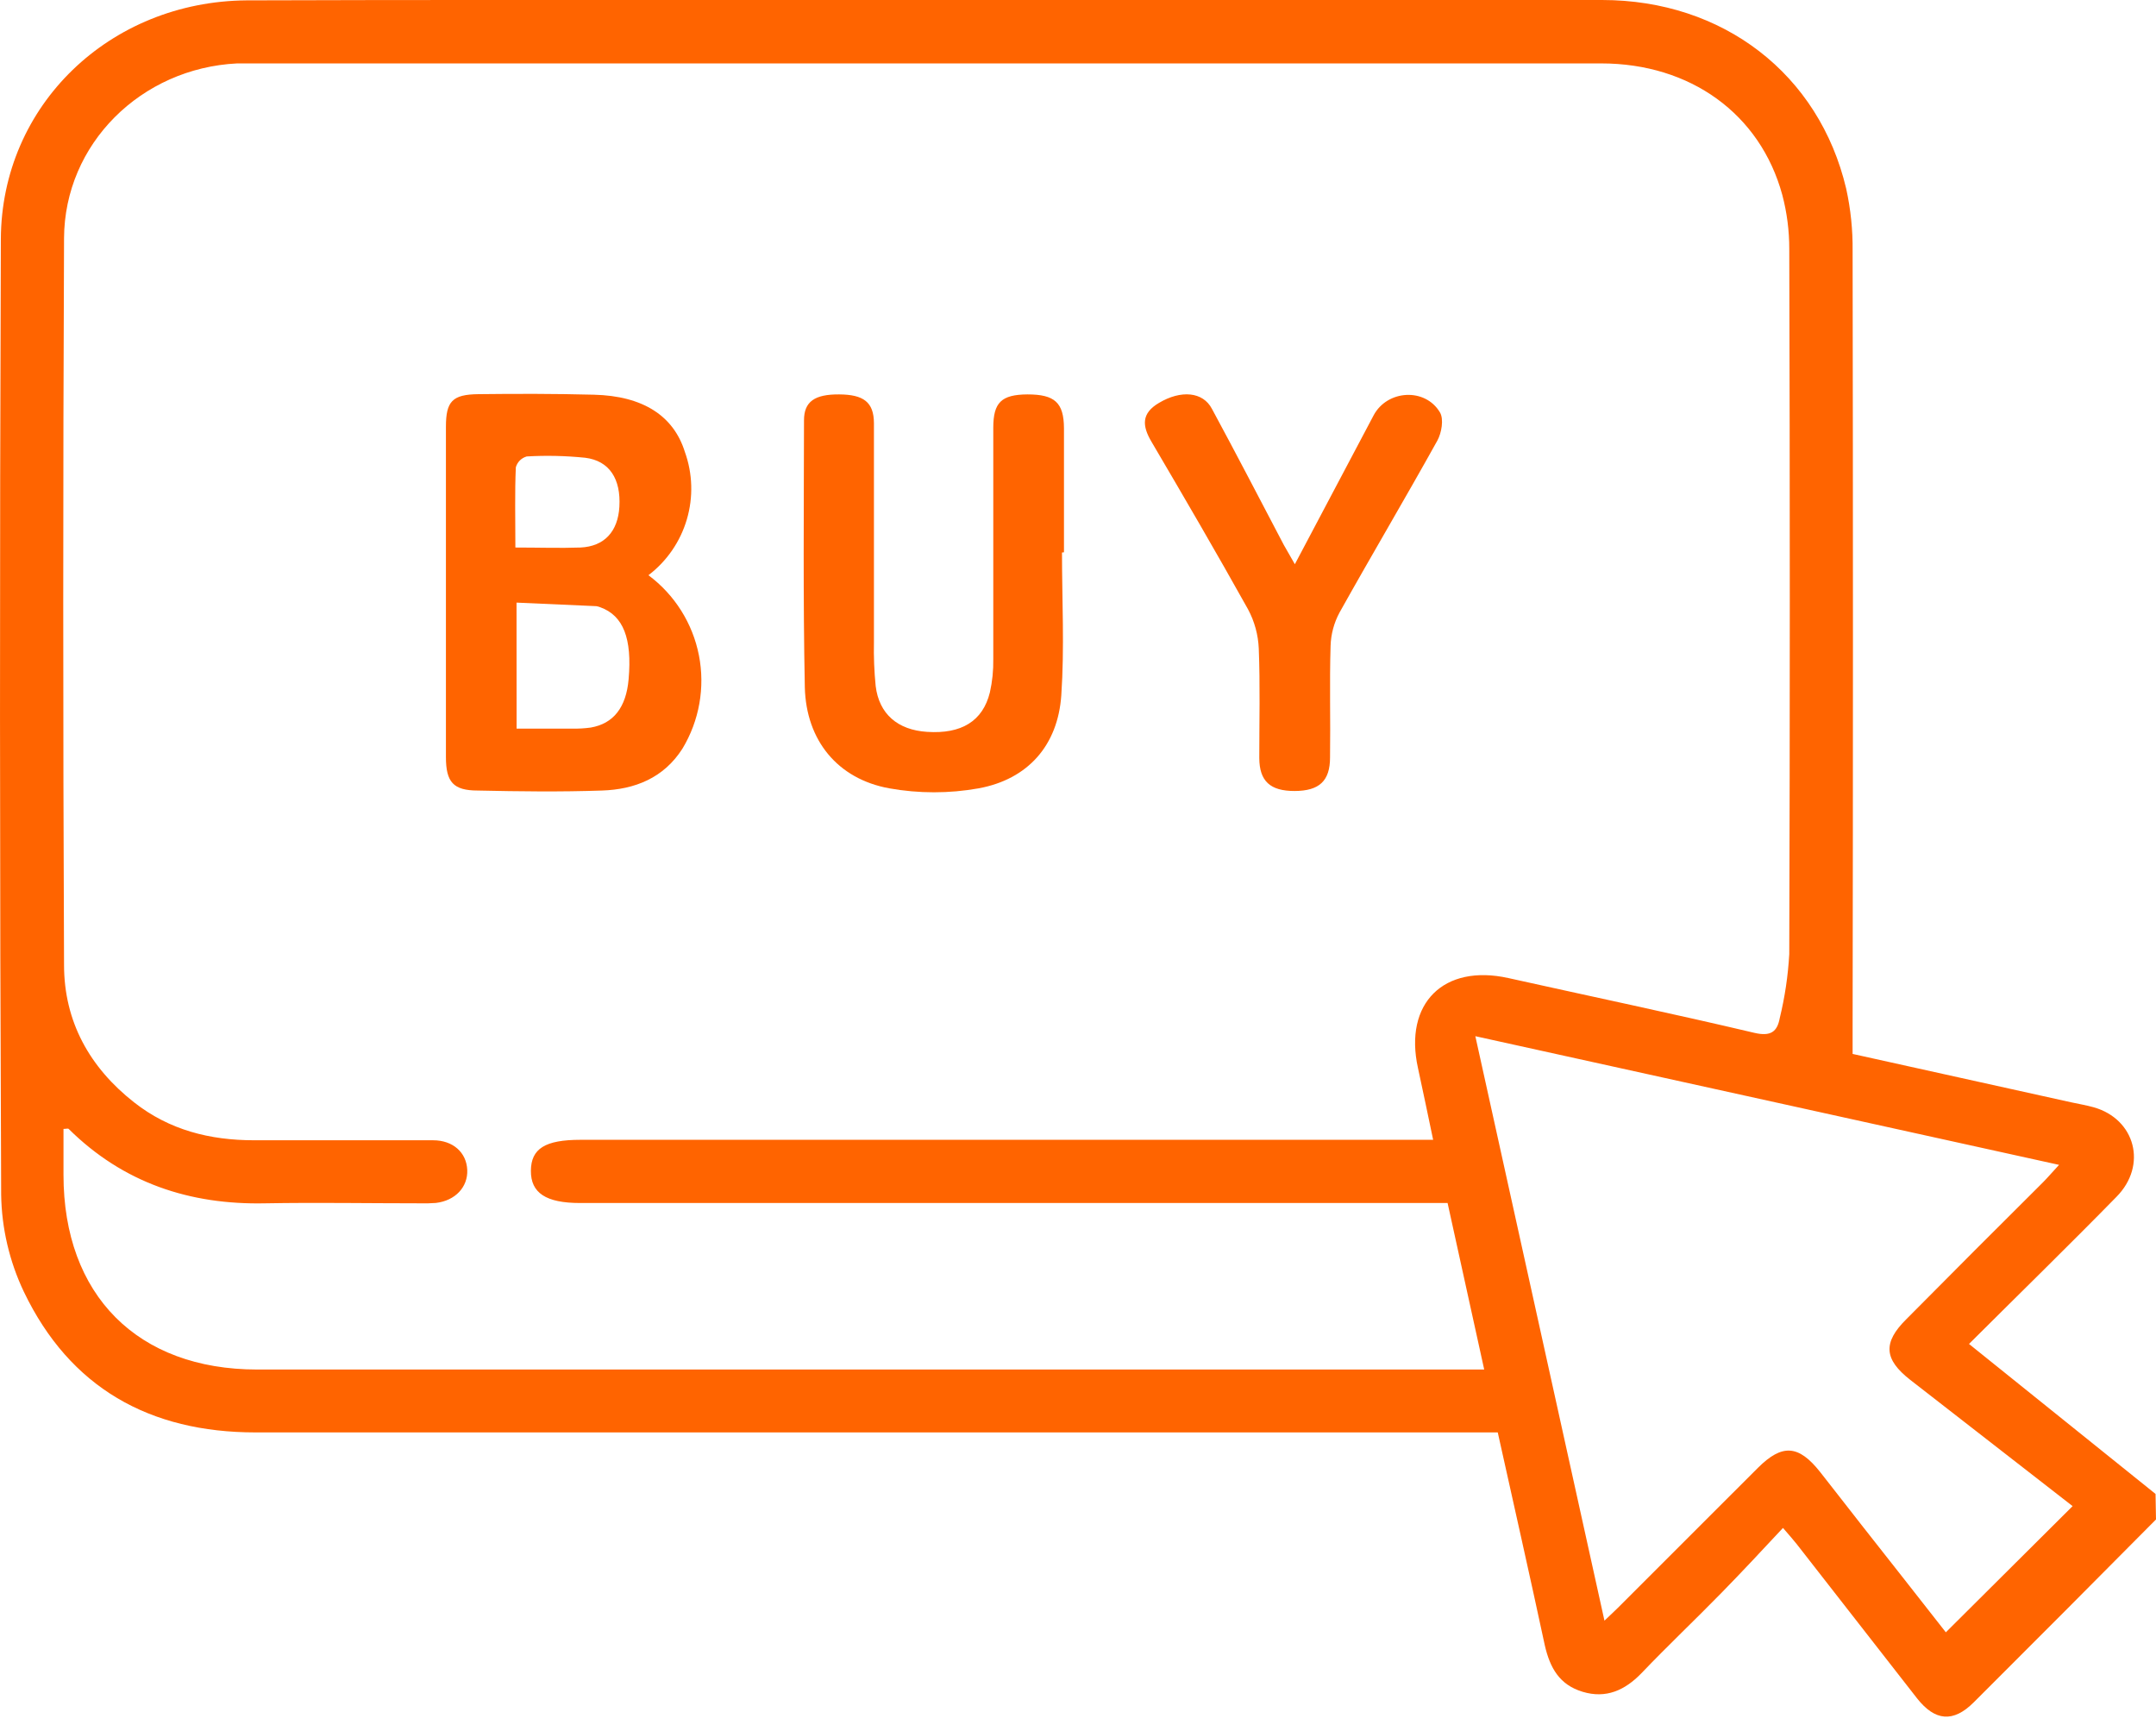 <?xml version="1.0" encoding="UTF-8"?> <svg xmlns="http://www.w3.org/2000/svg" width="71" height="57" viewBox="0 0 71 57" fill="none"> <path d="M71 50.033C69.006 52.045 67.004 54.054 64.994 56.059C64.323 56.727 63.723 56.675 63.13 55.922C61.809 54.232 60.488 52.535 59.165 50.84C59.055 50.699 58.933 50.566 58.716 50.312C58.018 51.06 57.365 51.76 56.692 52.448C55.82 53.34 54.918 54.193 54.051 55.1C53.507 55.66 52.889 55.94 52.119 55.708C51.349 55.476 51.043 54.915 50.873 54.18C50.375 51.86 49.851 49.545 49.323 47.167H48.408C35.077 47.167 21.746 47.167 8.416 47.167C4.927 47.167 2.3 45.697 0.785 42.534C0.31 41.535 0.055 40.445 0.038 39.339C-0.009 28.854 -0.012 18.367 0.028 7.878C0.045 3.464 3.616 0.047 8.122 0.012C11.125 0 14.128 0 17.131 0C29.006 0 40.88 0 52.755 0C56.742 0 59.907 2.437 60.797 6.211C60.946 6.886 61.017 7.575 61.009 8.267C61.024 16.793 61.024 25.318 61.009 33.841V34.704L68.201 36.296C68.451 36.351 68.7 36.391 68.949 36.461C70.317 36.849 70.726 38.372 69.697 39.411C68.112 41.029 66.492 42.609 64.842 44.254L70.985 49.193L71 50.033ZM47.195 37.53C47.018 36.692 46.863 35.93 46.696 35.17C46.225 33.039 47.541 31.733 49.674 32.206C52.376 32.807 55.085 33.375 57.779 34.011C58.312 34.135 58.527 33.973 58.609 33.527C58.778 32.835 58.883 32.128 58.923 31.416C58.946 23.676 58.946 15.936 58.923 8.197C58.924 7.597 58.847 7 58.694 6.42C57.968 3.751 55.666 2.088 52.727 2.088C37.915 2.088 23.105 2.088 8.297 2.088C8.135 2.088 7.973 2.088 7.811 2.088C4.648 2.243 2.121 4.735 2.109 7.848C2.074 15.823 2.074 23.798 2.109 31.773C2.109 33.637 2.951 35.15 4.419 36.301C5.578 37.211 6.911 37.547 8.369 37.547C10.333 37.547 12.297 37.547 14.261 37.547C14.923 37.547 15.362 37.953 15.387 38.522C15.412 39.09 14.991 39.536 14.353 39.611C14.169 39.625 13.984 39.629 13.799 39.623C12.112 39.623 10.425 39.593 8.74 39.623C6.248 39.678 4.057 38.95 2.261 37.173C2.241 37.151 2.181 37.173 2.091 37.173V38.686C2.091 42.641 4.524 45.096 8.469 45.096C21.661 45.096 34.853 45.096 48.047 45.096H48.877C48.463 43.222 48.074 41.453 47.671 39.613H19.1C17.981 39.613 17.478 39.282 17.483 38.552C17.488 37.821 17.954 37.532 19.115 37.532H47.195V37.53ZM64.079 53.749L68.254 49.594L62.905 45.435C62.041 44.76 62.001 44.209 62.776 43.441C64.271 41.933 65.773 40.428 67.282 38.928C67.436 38.773 67.578 38.604 67.808 38.357L48.585 34.12C50.023 40.635 51.419 46.95 52.837 53.365C53.051 53.161 53.168 53.054 53.281 52.941L57.891 48.333C58.689 47.538 59.229 47.573 59.94 48.471C60.398 49.049 60.847 49.637 61.303 50.215C62.25 51.416 63.202 52.63 64.079 53.749V53.749Z" fill="#FF6400"></path> <path d="M21.354 18.941C22.217 19.583 22.81 20.524 23.017 21.581C23.223 22.637 23.029 23.732 22.473 24.653C21.855 25.62 20.903 25.996 19.821 26.031C18.46 26.078 17.097 26.061 15.736 26.031C14.926 26.031 14.685 25.752 14.685 24.927C14.685 21.303 14.685 17.68 14.685 14.056C14.685 13.216 14.894 12.989 15.754 12.979C17.022 12.964 18.293 12.964 19.562 12.997C21.169 13.037 22.181 13.69 22.552 14.876C22.811 15.593 22.834 16.373 22.618 17.105C22.403 17.835 21.96 18.479 21.354 18.941ZM17.012 23.992C17.65 23.992 18.243 23.992 18.837 23.992C19.043 23.997 19.25 23.985 19.455 23.957C20.202 23.828 20.621 23.294 20.701 22.367C20.82 21.024 20.526 20.271 19.771 19.997C19.729 19.98 19.684 19.967 19.639 19.96L17.01 19.843L17.012 23.992ZM16.972 18.029C17.747 18.029 18.435 18.053 19.118 18.029C19.906 17.991 20.349 17.5 20.397 16.688C20.451 15.771 20.07 15.172 19.27 15.073C18.631 15.008 17.988 14.993 17.346 15.03C17.261 15.054 17.183 15.099 17.12 15.161C17.057 15.224 17.011 15.302 16.987 15.387C16.95 16.224 16.972 17.072 16.972 18.029Z" fill="#FF6400"></path> <path d="M34.973 18.193C34.973 19.761 35.057 21.336 34.95 22.896C34.836 24.546 33.849 25.662 32.226 25.959C31.255 26.132 30.26 26.132 29.288 25.959C27.583 25.65 26.547 24.379 26.504 22.634C26.445 19.703 26.472 16.77 26.477 13.839C26.477 13.221 26.833 12.982 27.633 12.987C28.433 12.992 28.777 13.236 28.78 13.934C28.78 16.336 28.78 18.736 28.78 21.139C28.77 21.623 28.789 22.107 28.837 22.589C28.949 23.511 29.562 24.037 30.529 24.099C31.661 24.174 32.363 23.748 32.598 22.801C32.679 22.441 32.716 22.073 32.71 21.704C32.71 19.165 32.71 16.625 32.71 14.086C32.71 13.251 32.977 12.994 33.834 12.987C34.731 12.987 35.033 13.254 35.038 14.098C35.038 15.459 35.038 16.822 35.038 18.186L34.973 18.193Z" fill="#FF6400"></path> <path d="M42.641 18.579C43.534 16.895 44.386 15.285 45.236 13.675C45.684 12.835 46.935 12.758 47.421 13.582C47.551 13.804 47.474 14.255 47.332 14.512C46.278 16.409 45.171 18.275 44.114 20.167C43.931 20.506 43.829 20.883 43.818 21.268C43.78 22.492 43.818 23.718 43.8 24.942C43.8 25.717 43.444 26.043 42.636 26.046C41.829 26.048 41.473 25.724 41.47 24.957C41.47 23.756 41.5 22.554 41.453 21.355C41.434 20.903 41.313 20.461 41.099 20.062C40.065 18.208 38.995 16.374 37.919 14.544C37.607 14.016 37.587 13.607 38.168 13.266C38.888 12.837 39.616 12.895 39.912 13.465C40.717 14.953 41.492 16.448 42.278 17.944C42.382 18.128 42.497 18.323 42.641 18.579Z" fill="#FF6400"></path> </svg> 